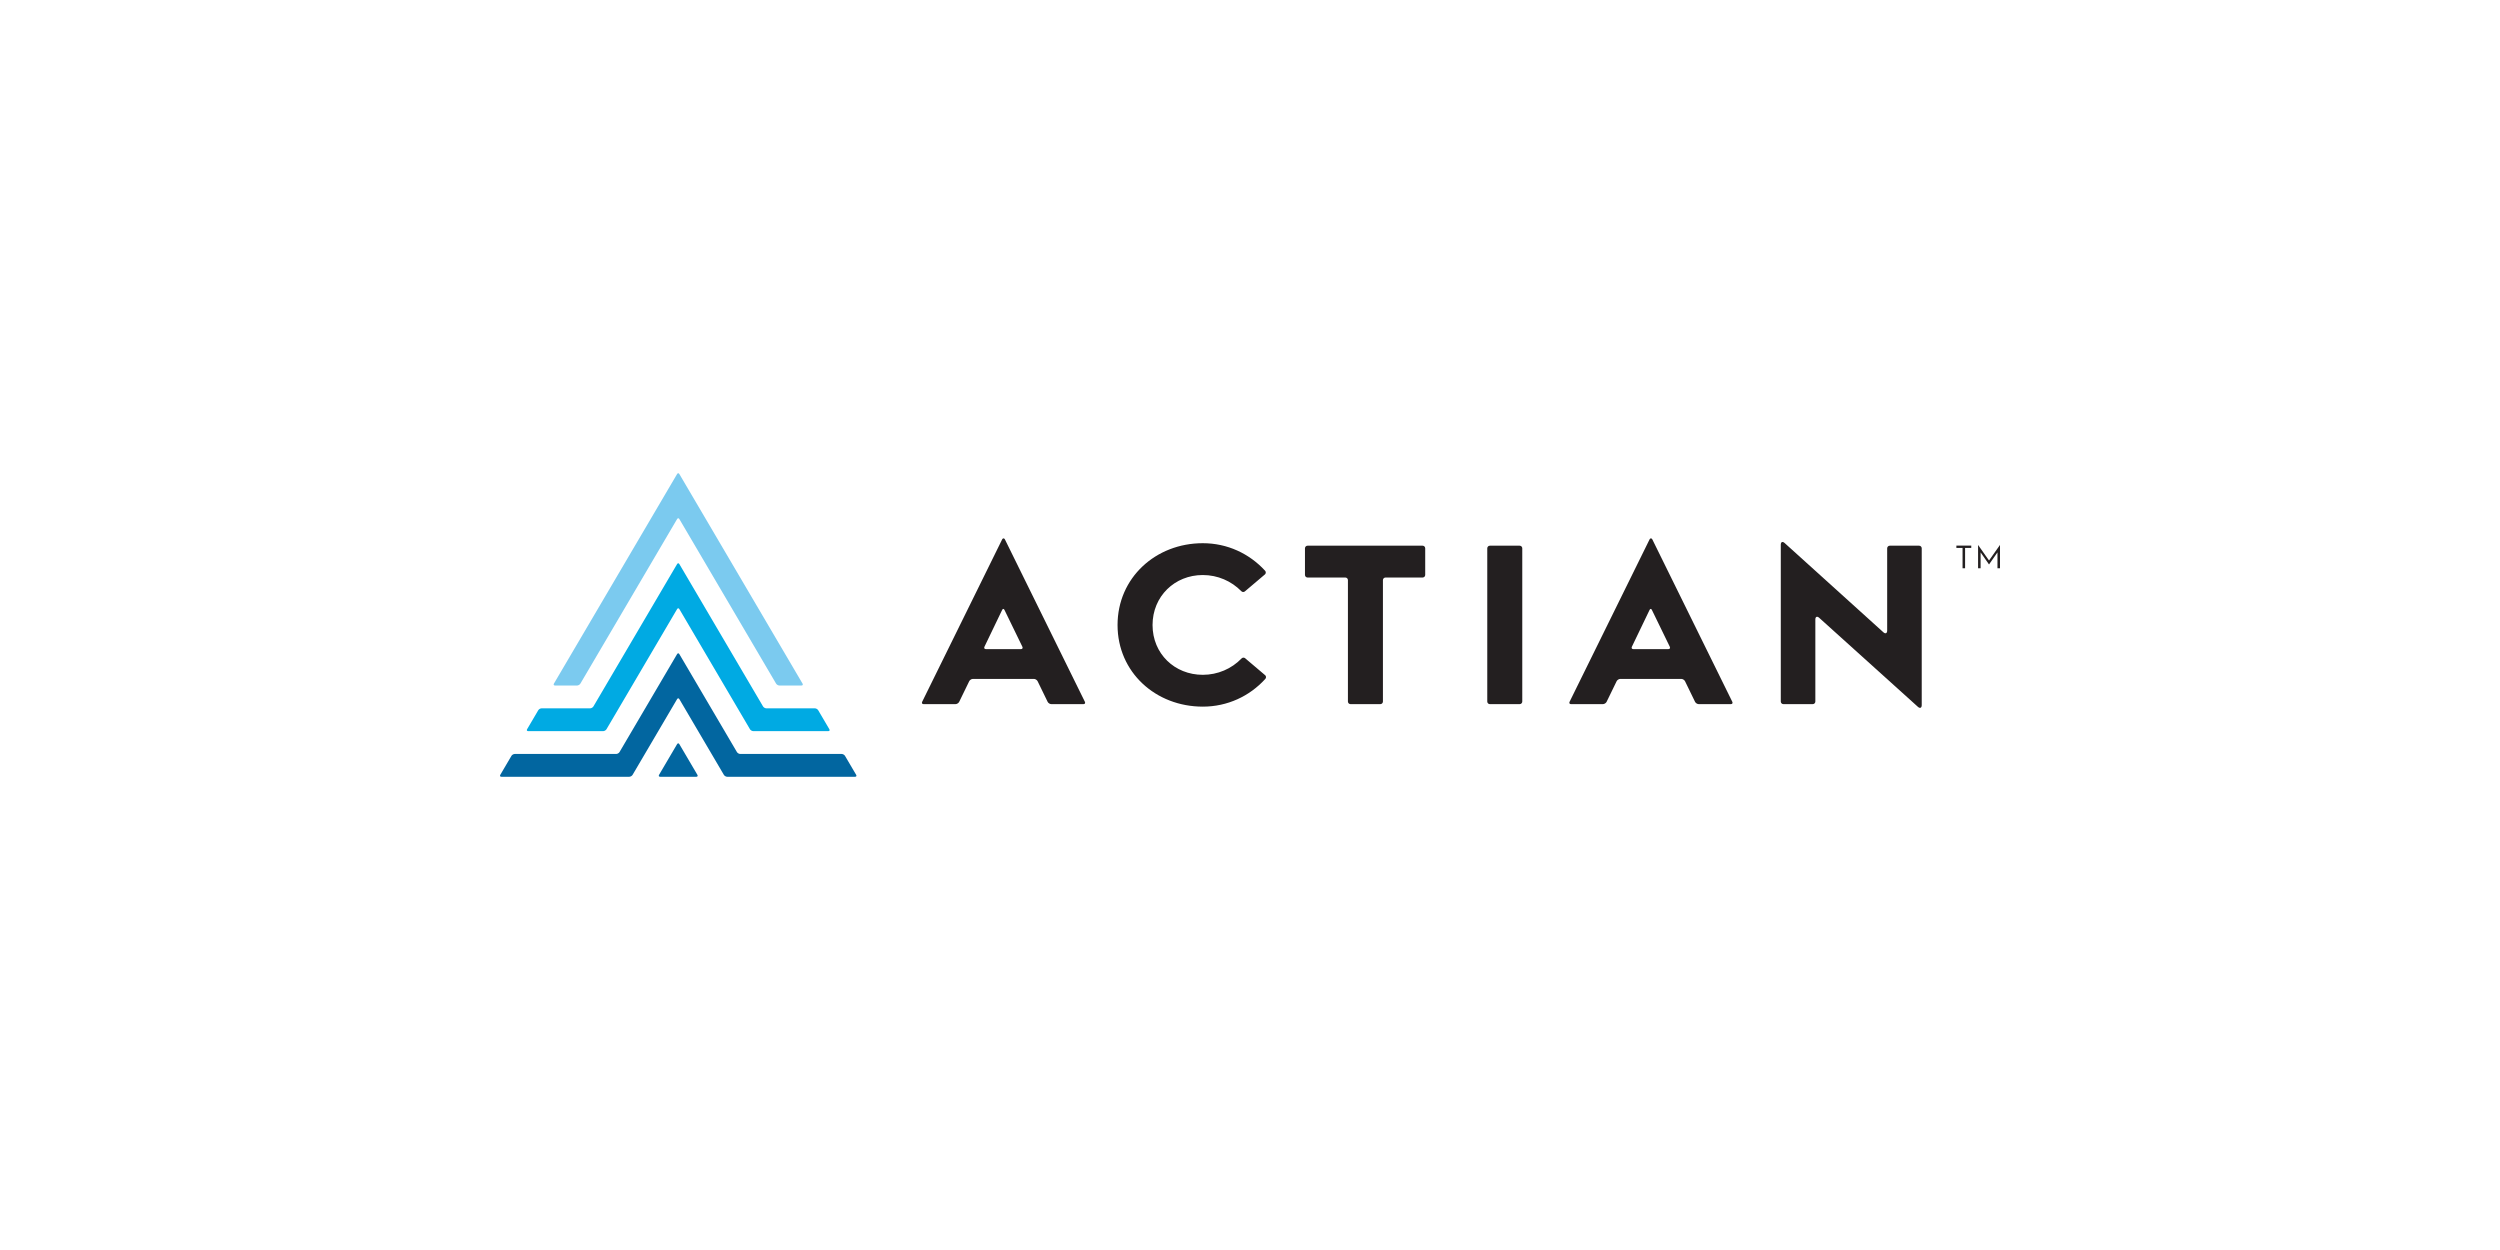 <?xml version="1.0" encoding="utf-8"?>
<!-- Generator: Adobe Illustrator 27.0.1, SVG Export Plug-In . SVG Version: 6.00 Build 0)  -->
<svg version="1.1" id="Layer_1" xmlns="http://www.w3.org/2000/svg" xmlns:xlink="http://www.w3.org/1999/xlink" x="0px" y="0px"
	 viewBox="0 0 500 250" style="enable-background:new 0 0 500 250;" xml:space="preserve">
<style type="text/css">
	.st0{fill:#231F20;}
	.st1{fill:#00AAE3;}
	.st2{fill:#0266A0;}
	.st3{fill:#7BCAEF;}
</style>
<g>
	<g>
		<g>
			<g>
				<path class="st0" d="M200.439,107.863c0.126-0.255,0.407-0.255,0.533,0l16.008,32.501
					c0.126,0.255-0.004,0.464-0.288,0.464h-6.422
					c-0.284,0-0.619-0.209-0.743-0.465l-2.003-4.117
					c-0.124-0.256-0.459-0.465-0.743-0.465h-12.196
					c-0.284,0-0.619,0.209-0.743,0.465l-2.003,4.117
					c-0.124,0.256-0.459,0.465-0.743,0.465h-6.376c-0.284,0-0.414-0.209-0.289-0.464
					L200.439,107.863z M204.19,129.825c0.284,0,0.415-0.209,0.291-0.465l-3.594-7.39
					c-0.124-0.256-0.327-0.255-0.45,0.001l-3.552,7.388
					c-0.123,0.256,0.009,0.466,0.293,0.466H204.19z"/>
				<path class="st0" d="M329.923,107.863c0.126-0.255,0.407-0.255,0.533,0l16.008,32.501
					c0.126,0.255-0.004,0.464-0.289,0.464h-6.422
					c-0.284,0-0.619-0.209-0.743-0.465l-2.003-4.117
					c-0.124-0.256-0.459-0.465-0.743-0.465h-12.196
					c-0.284,0-0.619,0.209-0.743,0.465l-2.003,4.117
					c-0.124,0.256-0.459,0.465-0.743,0.465h-6.376c-0.284,0-0.414-0.209-0.289-0.464
					L329.923,107.863z M333.674,129.825c0.284,0,0.415-0.209,0.291-0.465l-3.594-7.39
					c-0.124-0.256-0.327-0.255-0.45,0.001l-3.552,7.388
					c-0.123,0.256,0.009,0.466,0.293,0.466H333.674z"/>
				<path class="st0" d="M253.053,135.059c0.201,0.201,0.201,0.53,0,0.731l-0.016,0.019
					c-3.121,3.424-7.549,5.518-12.48,5.518c-9.41,0-17.048-6.864-17.048-16.321
					c0-9.456,7.638-16.366,17.048-16.366c4.93,0,9.316,2.093,12.434,5.477
					l0.016,0.017c0.201,0.201,0.201,0.53,0,0.731l-0.02,0.015l-3.969,3.364
					l-0.009,0.007c-0.201,0.201-0.53,0.201-0.731,0l-0.018-0.02
					c-1.978-2.01-4.699-3.226-7.704-3.226c-5.637,0-10.047,4.273-10.047,10.001
					c0,5.729,4.41,9.956,10.047,9.956c3.004,0,5.765-1.215,7.747-3.263
					l0.025-0.024c0.19-0.19,0.495-0.2,0.698-0.031l0.073,0.063l3.916,3.32
					L253.053,135.059z"/>
				<path class="st0" d="M269.585,116.022c0-0.284-0.233-0.517-0.517-0.517h-7.558
					c-0.284,0-0.517-0.233-0.517-0.517v-5.331c0-0.284,0.233-0.517,0.517-0.517
					h23.015c0.284,0,0.517,0.233,0.517,0.517v5.331
					c0,0.284-0.233,0.517-0.517,0.517h-7.422c-0.284,0-0.517,0.233-0.517,0.517
					v24.288c0,0.284-0.233,0.517-0.517,0.517h-5.967
					c-0.284,0-0.517-0.233-0.517-0.517V116.022z"/>
				<path class="st0" d="M297.453,109.657c0-0.284,0.233-0.517,0.517-0.517h5.967
					c0.284,0,0.517,0.233,0.517,0.517v30.653c0,0.284-0.233,0.517-0.517,0.517
					h-5.967c-0.284,0-0.517-0.233-0.517-0.517V109.657z"/>
				<path class="st0" d="M377.435,109.657c0-0.284,0.233-0.517,0.517-0.517h5.876
					c0.284,0,0.517,0.233,0.517,0.517v31.364c0,0.569-0.345,0.722-0.768,0.341
					l-19.74-17.8c-0.422-0.381-0.768-0.227-0.768,0.341v16.406
					c0,0.284-0.233,0.517-0.517,0.517h-5.877c-0.284,0-0.517-0.233-0.517-0.517
					v-31.364c0-0.569,0.345-0.722,0.767-0.341l19.742,17.844
					c0.422,0.381,0.767,0.228,0.767-0.341V109.657z"/>
			</g>
			<g>
				<path class="st0" d="M392.512,109.592h-1.235v-0.468h2.976v0.468h-1.234v4.061h-0.507
					V109.592z"/>
				<path class="st0" d="M395.614,108.987l2.19,3.113L400,108.987v4.666h-0.507v-3.178
					l-1.689,2.418l-1.683-2.418v3.178h-0.507V108.987z"/>
			</g>
		</g>
	</g>
	<g>
		<g>
			<path class="st1" d="M163.64,142.047c-0.123-0.209-0.422-0.38-0.664-0.38h-9.703
				c-0.243,0-0.542-0.171-0.664-0.38l-16.739-28.477
				c-0.123-0.209-0.324-0.209-0.447,0l-16.739,28.477
				c-0.123,0.209-0.422,0.38-0.664,0.38h-9.703c-0.243,0-0.542,0.171-0.664,0.38
				l-2.235,3.802c-0.123,0.209-0.025,0.38,0.218,0.38h14.995
				c0.243,0,0.542-0.171,0.664-0.38l14.128-24.036
				c0.123-0.209,0.324-0.209,0.447,0l14.128,24.036
				c0.123,0.209,0.422,0.38,0.664,0.38h14.995c0.243,0,0.34-0.171,0.217-0.38
				L163.64,142.047z"/>
		</g>
		<g>
			<path class="st2" d="M171.238,154.974c0.123,0.209,0.025,0.38-0.218,0.38h-25.58
				c-0.243,0-0.542-0.171-0.664-0.38l-8.908-15.154
				c-0.123-0.209-0.324-0.209-0.447,0l-8.908,15.154
				c-0.123,0.209-0.422,0.38-0.664,0.38h-25.58
				c-0.243,0-0.34-0.171-0.217-0.38l2.235-3.802
				c0.123-0.209,0.422-0.38,0.664-0.38h20.287c0.243,0,0.542-0.171,0.664-0.38
				l11.518-19.595c0.123-0.209,0.324-0.209,0.447,0l11.518,19.595
				c0.123,0.209,0.422,0.38,0.664,0.38h20.287c0.243,0,0.542,0.171,0.664,0.38
				L171.238,154.974z"/>
		</g>
		<g>
			<path class="st2" d="M135.869,148.824c-0.123-0.209-0.324-0.209-0.447,0l-3.615,6.15
				c-0.123,0.209-0.025,0.38,0.217,0.38h7.242c0.243,0,0.34-0.171,0.218-0.38
				L135.869,148.824z"/>
		</g>
		<g>
			<path class="st3" d="M135.422,94.802c0.123-0.209,0.324-0.209,0.447,0l24.642,41.922
				c0.123,0.209,0.025,0.38-0.217,0.38h-4.41c-0.243,0-0.542-0.171-0.664-0.38
				l-19.349-32.918c-0.123-0.209-0.324-0.209-0.447,0l-19.349,32.918
				c-0.123,0.209-0.422,0.38-0.664,0.38h-4.41
				c-0.243,0-0.34-0.171-0.218-0.38L135.422,94.802z"/>
		</g>
	</g>
</g>
</svg>
